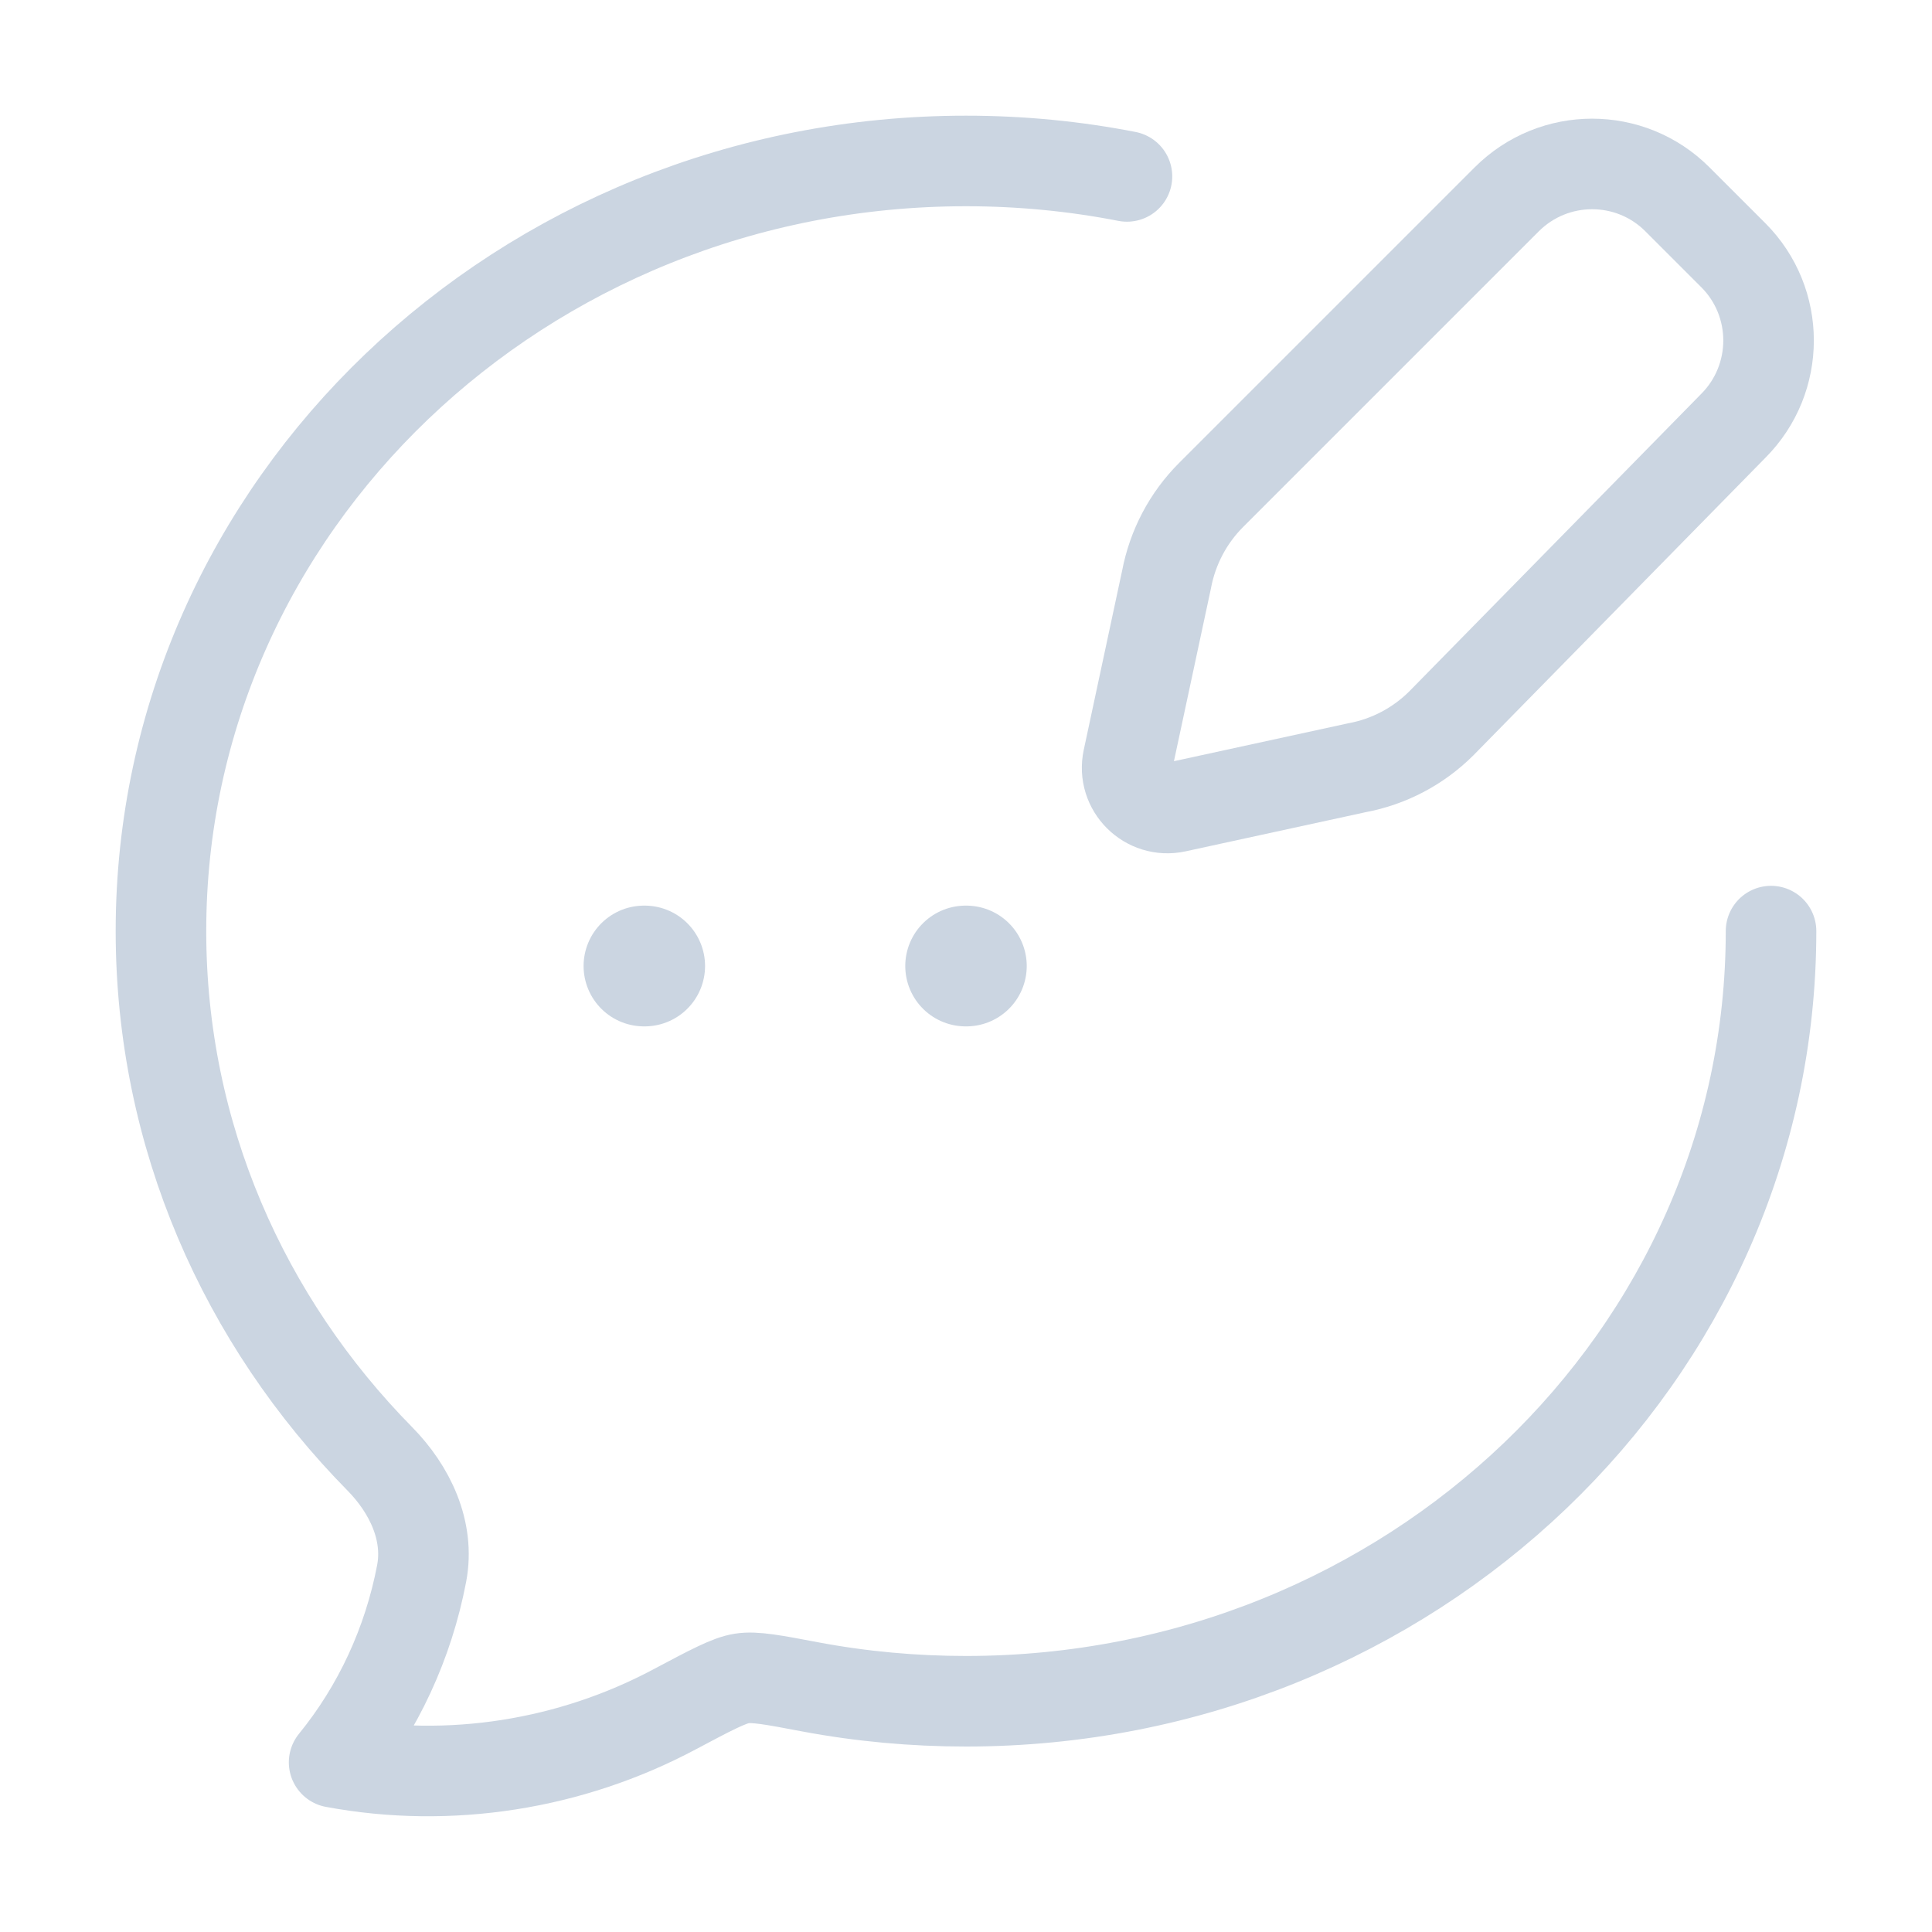 <svg width="16" height="16" viewBox="0 0 16 16" fill="none" xmlns="http://www.w3.org/2000/svg">
<g clip-path="url(#clip0_436_144)">
<path d="M7.997 8H8.003M5.333 8H5.339" stroke="#CBD5E1" stroke-linecap="round" stroke-linejoin="round"/>
<path d="M14.667 7.711C14.667 11.233 11.681 14.089 8 14.089C7.567 14.089 7.136 14.05 6.71 13.97C6.404 13.912 6.251 13.883 6.144 13.9C6.038 13.916 5.886 13.997 5.583 14.158C4.727 14.613 3.728 14.774 2.767 14.595C3.133 14.146 3.382 13.607 3.492 13.03C3.559 12.677 3.393 12.333 3.146 12.082C2.022 10.941 1.333 9.403 1.333 7.711C1.333 4.189 4.319 1.333 8 1.333C8.457 1.333 8.903 1.377 9.333 1.461" stroke="#CBD5E1" stroke-width="0.75" stroke-linecap="round" stroke-linejoin="round"/>
<path d="M13.892 1.651L14.354 2.113C14.744 2.503 14.744 3.136 14.354 3.527L11.936 5.991C11.745 6.181 11.502 6.309 11.238 6.358L9.739 6.684C9.502 6.735 9.291 6.525 9.342 6.288L9.661 4.798C9.711 4.534 9.839 4.29 10.029 4.1L12.478 1.651C12.869 1.26 13.502 1.26 13.892 1.651Z" stroke="#CBD5E1" stroke-width="0.75" stroke-linecap="round" stroke-linejoin="round"/>
</g>
<defs>
<clipPath id="clip0_436_144">
<rect width="16" height="16" fill="white"/>
</clipPath>
</defs>
</svg>
